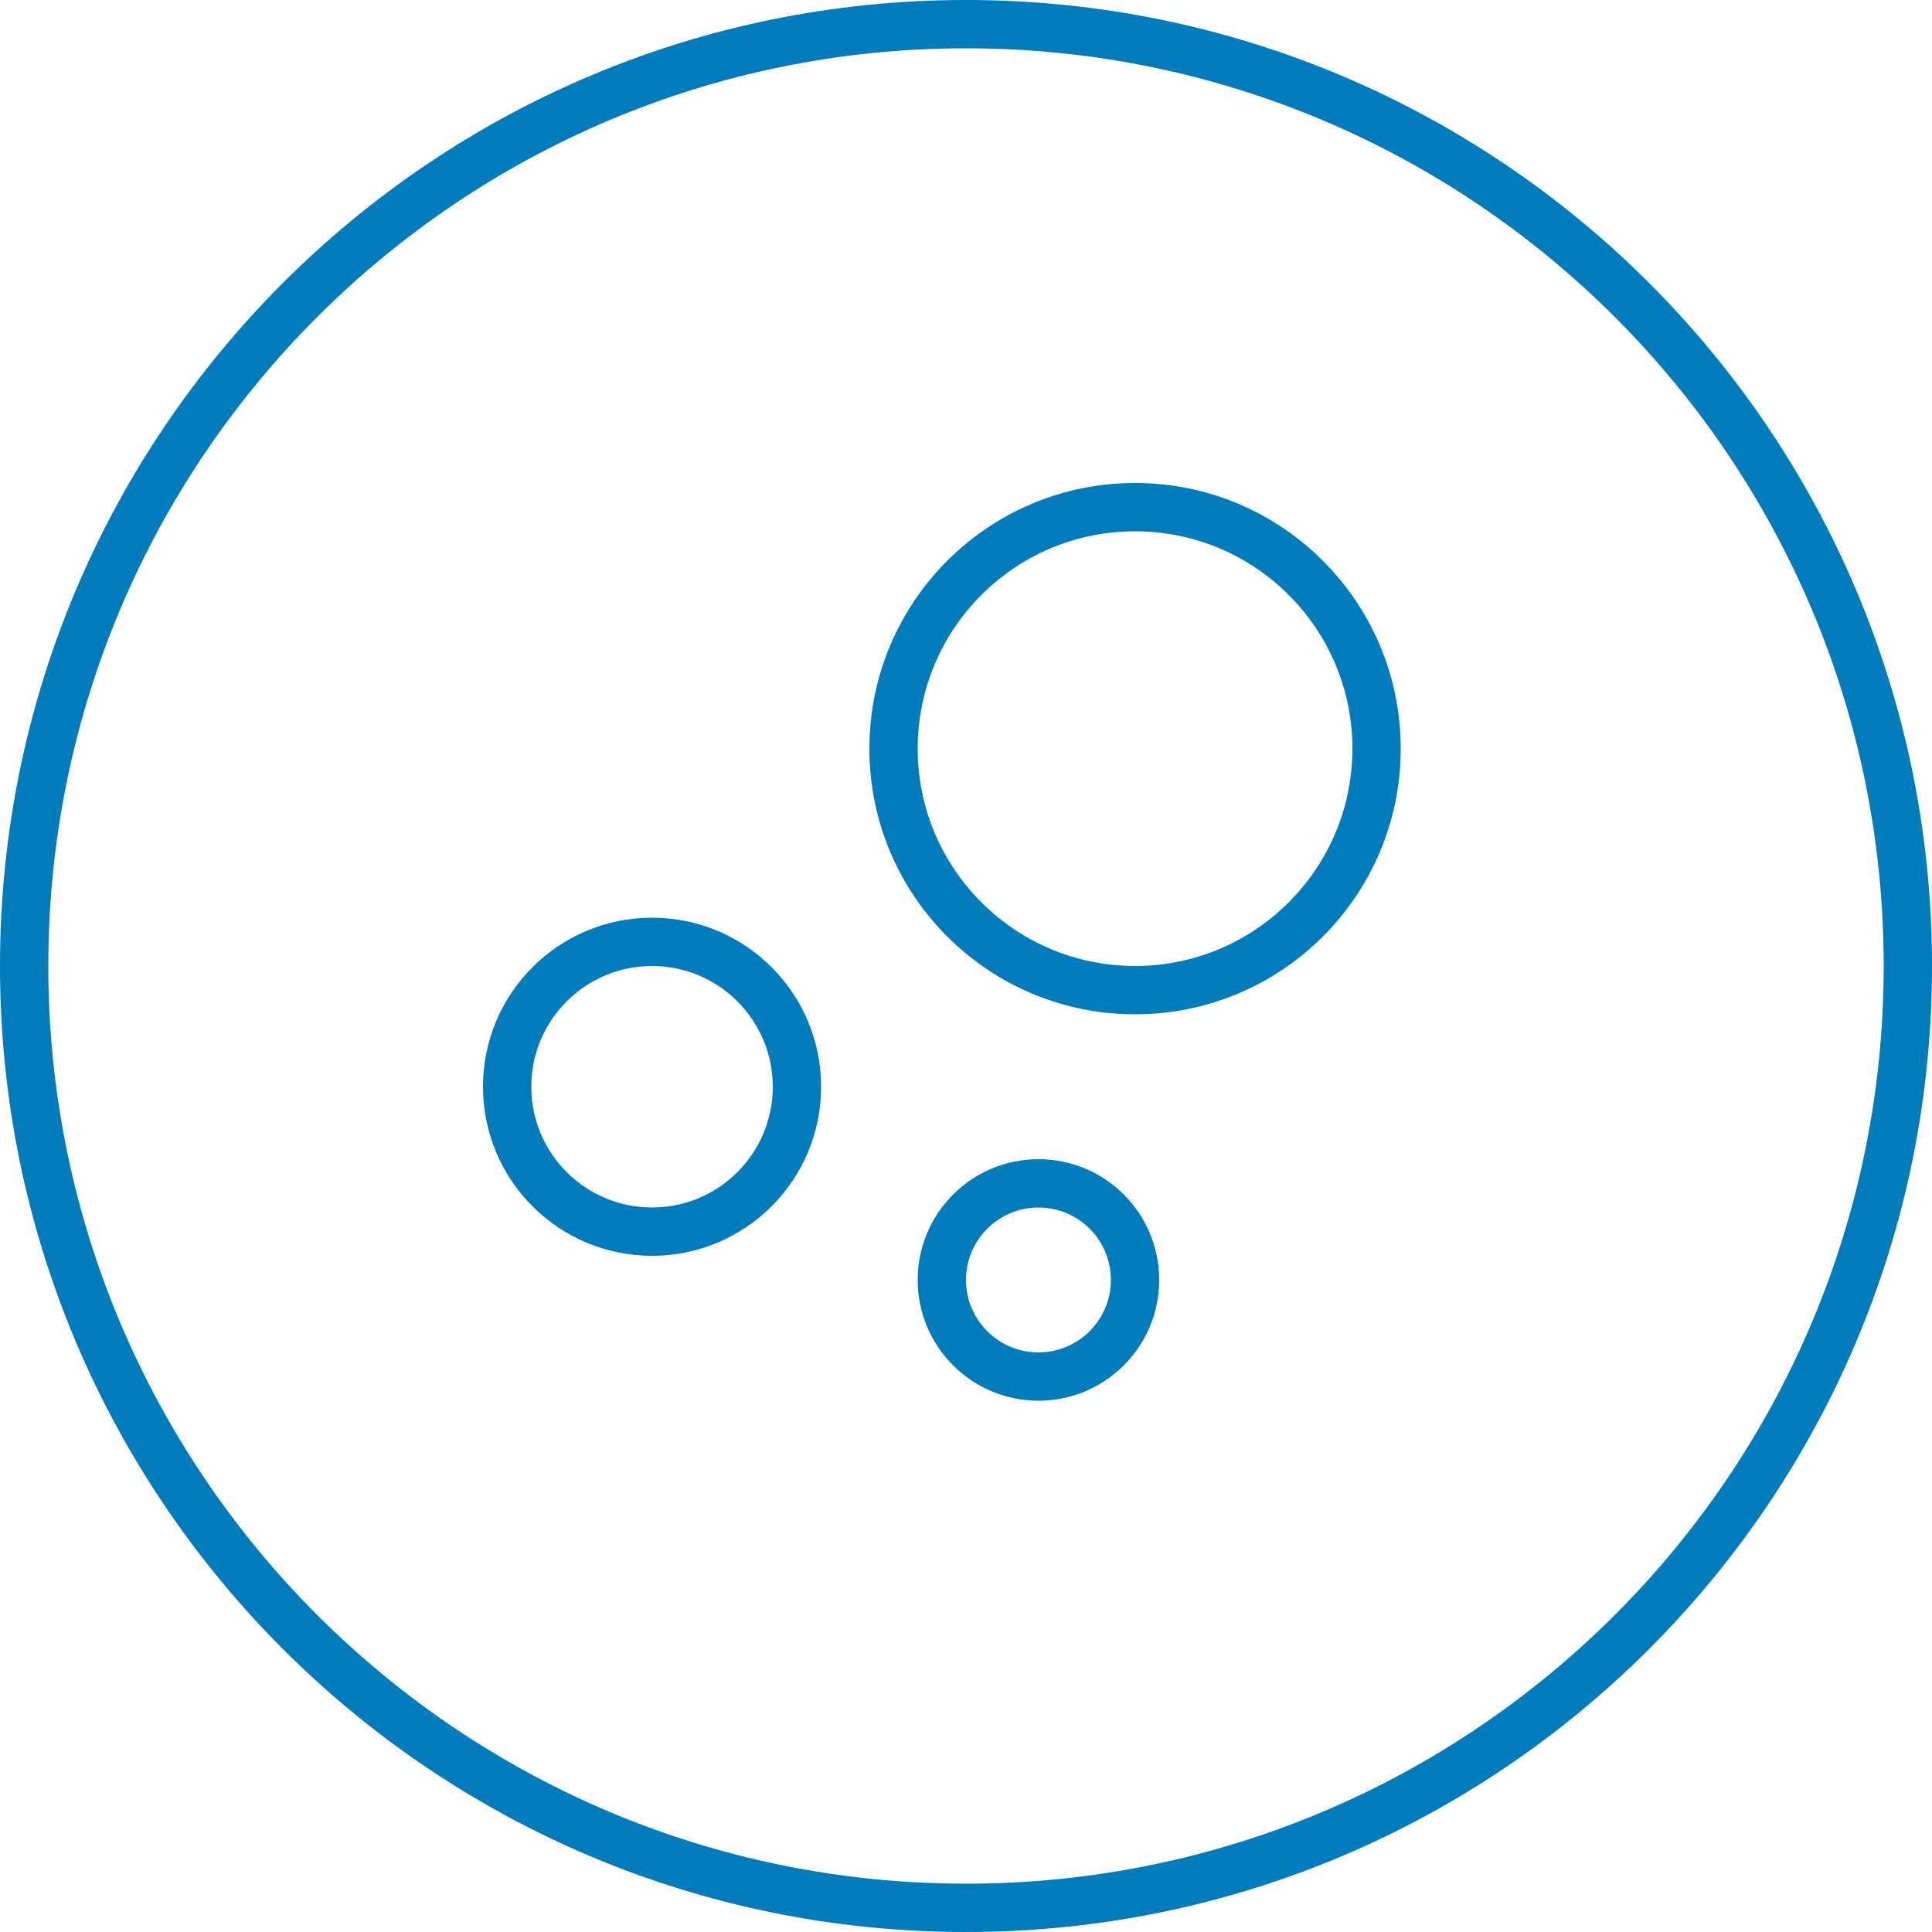<svg width="75" height="75" viewBox="0 0 75 75" fill="none" xmlns="http://www.w3.org/2000/svg">
<g clip-path="url(#clip0_1326_2623)">
<path fill-rule="evenodd" clip-rule="evenodd" d="M37.5 73.125C57.175 73.125 73.125 57.175 73.125 37.5C73.125 17.825 57.175 1.875 37.5 1.875C17.825 1.875 1.875 17.825 1.875 37.5C1.875 57.175 17.825 73.125 37.5 73.125ZM37.5 75C58.211 75 75 58.211 75 37.5C75 16.789 58.211 0 37.5 0C16.789 0 0 16.789 0 37.5C0 58.211 16.789 75 37.5 75Z" fill="#007BBB"/>
<path fill-rule="evenodd" clip-rule="evenodd" d="M44.062 37.5C48.722 37.5 52.5 33.722 52.5 29.062C52.5 24.403 48.722 20.625 44.062 20.625C39.403 20.625 35.625 24.403 35.625 29.062C35.625 33.722 39.403 37.5 44.062 37.5ZM44.062 39.375C49.758 39.375 54.375 34.758 54.375 29.062C54.375 23.367 49.758 18.75 44.062 18.75C38.367 18.75 33.75 23.367 33.75 29.062C33.75 34.758 38.367 39.375 44.062 39.375Z" fill="#007BBB"/>
<path fill-rule="evenodd" clip-rule="evenodd" d="M25.312 46.875C27.901 46.875 30 44.776 30 42.188C30 39.599 27.901 37.5 25.312 37.5C22.724 37.5 20.625 39.599 20.625 42.188C20.625 44.776 22.724 46.875 25.312 46.875ZM25.312 48.75C28.937 48.75 31.875 45.812 31.875 42.188C31.875 38.563 28.937 35.625 25.312 35.625C21.688 35.625 18.75 38.563 18.75 42.188C18.75 45.812 21.688 48.75 25.312 48.75Z" fill="#007BBB"/>
<path fill-rule="evenodd" clip-rule="evenodd" d="M40.312 52.5C41.866 52.5 43.125 51.241 43.125 49.688C43.125 48.134 41.866 46.875 40.312 46.875C38.759 46.875 37.5 48.134 37.5 49.688C37.5 51.241 38.759 52.5 40.312 52.5ZM40.312 54.375C42.901 54.375 45 52.276 45 49.688C45 47.099 42.901 45 40.312 45C37.724 45 35.625 47.099 35.625 49.688C35.625 52.276 37.724 54.375 40.312 54.375Z" fill="#007BBB"/>
</g>
<defs>
<clipPath id="clip0_1326_2623">
<rect width="75" height="75" fill="white"/>
</clipPath>
</defs>
</svg>
